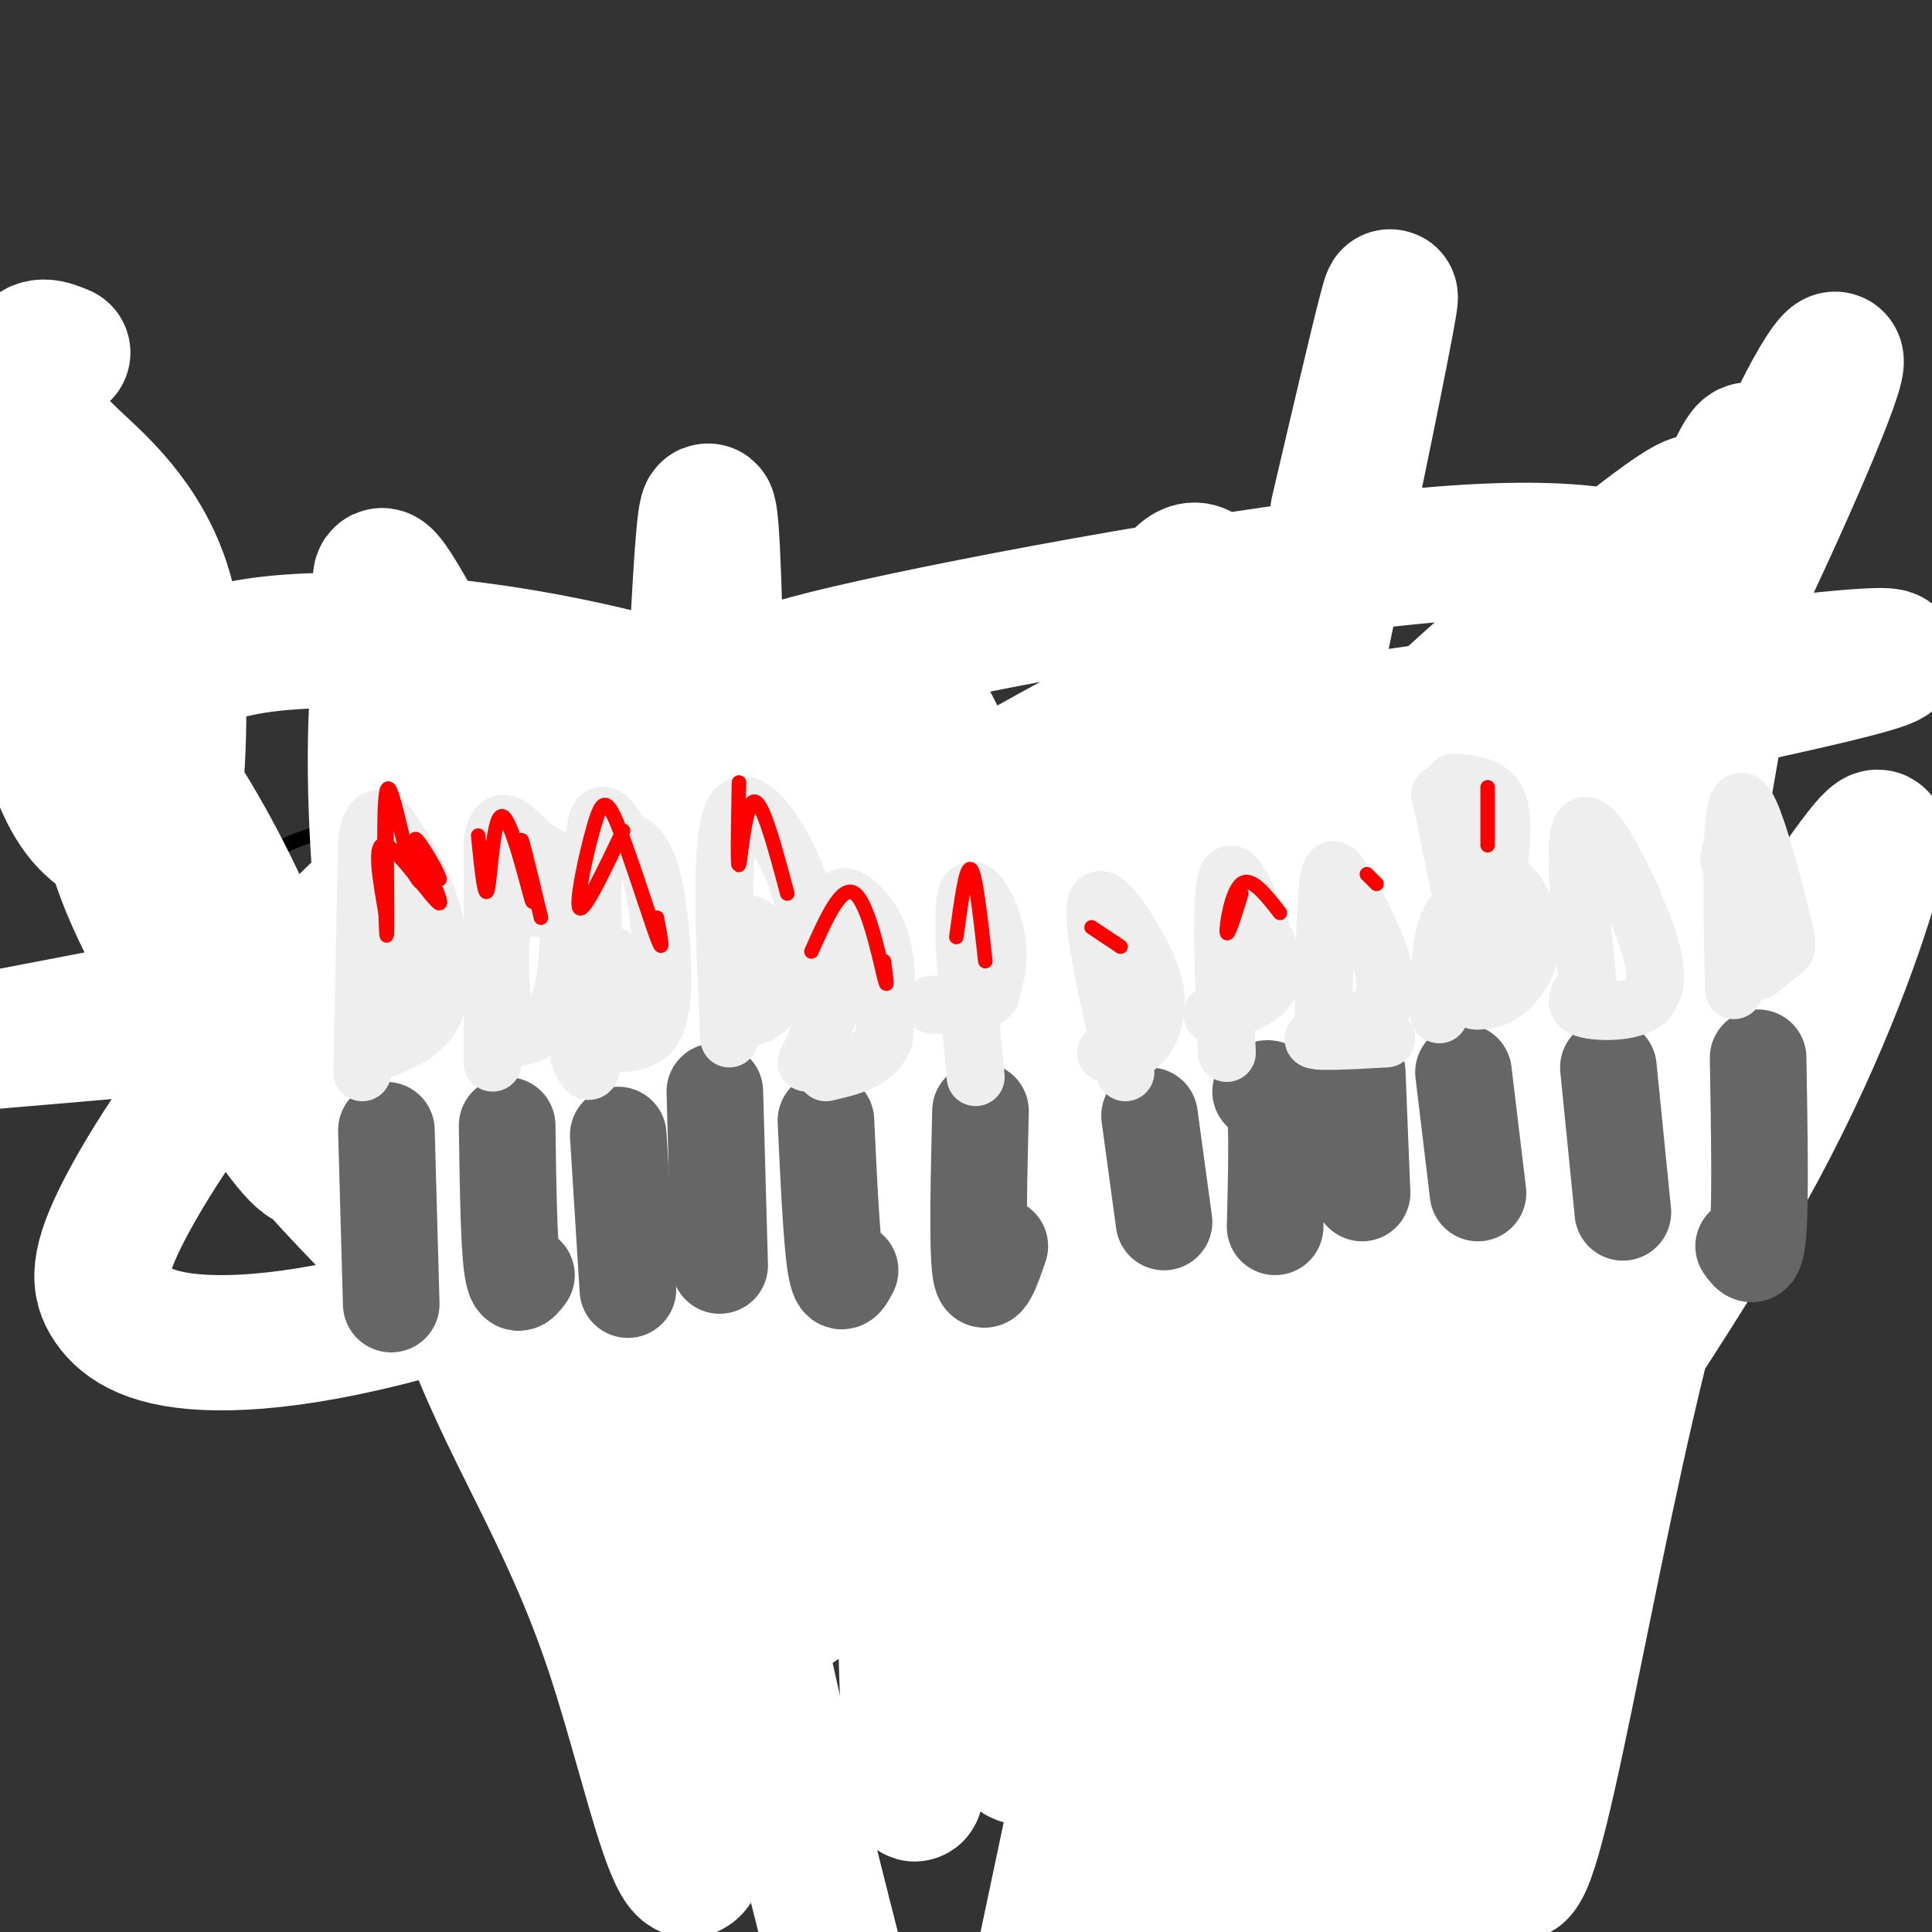 <svg viewBox='0 0 400 400' version='1.1' xmlns='http://www.w3.org/2000/svg' xmlns:xlink='http://www.w3.org/1999/xlink'><rect x="0" y="0" width="400" height="400" fill="#333333" stroke="none"/><g fill='none' stroke='#000000' stroke-width='3' stroke-linecap='round' stroke-linejoin='round'><path d='M151,383c3.101,-6.286 6.202,-12.571 8,-24c1.798,-11.429 2.292,-28.000 0,-40c-2.292,-12.000 -7.369,-19.429 -11,-24c-3.631,-4.571 -5.815,-6.286 -8,-8'/><path d='M140,287c-5.381,-5.754 -14.834,-16.140 -22,-29c-7.166,-12.860 -12.045,-28.193 -15,-38c-2.955,-9.807 -3.987,-14.088 -1,-18c2.987,-3.912 9.994,-7.456 17,-11'/><path d='M119,191c5.774,-2.750 11.708,-4.125 19,0c7.292,4.125 15.940,13.750 22,24c6.060,10.250 9.530,21.125 13,32'/><path d='M173,247c2.060,6.976 0.708,8.417 4,15c3.292,6.583 11.226,18.310 15,27c3.774,8.690 3.387,14.345 3,20'/><path d='M195,309c0.500,7.000 0.250,14.500 0,22'/><path d='M183,262c0.000,0.000 -16.000,-95.000 -16,-95'/><path d='M167,167c-1.563,-16.553 2.530,-10.437 8,-8c5.470,2.437 12.319,1.195 16,1c3.681,-0.195 4.195,0.659 8,10c3.805,9.341 10.903,27.171 18,45'/><path d='M217,215c4.000,10.689 5.000,14.911 6,25c1.000,10.089 2.000,26.044 3,42'/><path d='M226,282c0.867,10.889 1.533,17.111 1,22c-0.533,4.889 -2.267,8.444 -4,12'/><path d='M224,221c0.711,-23.800 1.422,-47.600 3,-59c1.578,-11.400 4.022,-10.400 8,-11c3.978,-0.600 9.489,-2.800 15,-5'/><path d='M250,146c4.955,0.317 9.844,3.611 13,7c3.156,3.389 4.581,6.874 7,12c2.419,5.126 5.834,11.893 8,27c2.166,15.107 3.083,38.553 4,62'/><path d='M282,254c0.965,13.980 1.377,17.931 1,23c-0.377,5.069 -1.544,11.256 -4,15c-2.456,3.744 -6.200,5.047 -11,19c-4.800,13.953 -10.657,40.558 -13,50c-2.343,9.442 -1.171,1.721 0,-6'/><path d='M285,210c-1.204,-3.662 -2.408,-7.324 -1,-14c1.408,-6.676 5.429,-16.367 11,-21c5.571,-4.633 12.692,-4.209 17,-3c4.308,1.209 5.802,3.203 7,6c1.198,2.797 2.099,6.399 3,10'/><path d='M322,188c1.522,5.230 3.828,13.305 5,30c1.172,16.695 1.211,42.011 0,52c-1.211,9.989 -3.672,4.651 -4,8c-0.328,3.349 1.478,15.385 0,24c-1.478,8.615 -6.239,13.807 -11,19'/><path d='M312,321c-5.833,9.667 -14.917,24.333 -24,39'/><path d='M288,354c0.000,0.000 8.000,26.000 8,26'/><path d='M296,380c-0.833,6.167 -6.917,8.583 -13,11'/><path d='M199,334c2.750,0.000 5.500,0.000 7,2c1.500,2.000 1.750,6.000 2,10'/><path d='M227,321c0.000,0.000 7.000,13.000 7,13'/><path d='M250,355c0.000,0.000 1.000,11.000 1,11'/><path d='M114,256c-2.167,-4.500 -4.333,-9.000 -12,-16c-7.667,-7.000 -20.833,-16.500 -34,-26'/><path d='M68,214c-10.190,-8.619 -18.667,-17.167 -20,-24c-1.333,-6.833 4.476,-11.952 11,-15c6.524,-3.048 13.762,-4.024 21,-5'/><path d='M80,170c8.500,4.500 19.250,18.250 30,32'/><path d='M47,188c-7.917,-16.417 -15.833,-32.833 -24,-45c-8.167,-12.167 -16.583,-20.083 -25,-28'/></g>
<g fill='none' stroke='#ffffff' stroke-width='28' stroke-linecap='round' stroke-linejoin='round'><path d='M13,73c-2.655,-1.114 -5.310,-2.228 -7,1c-1.690,3.228 -2.416,10.799 -3,19c-0.584,8.201 -1.027,17.032 0,27c1.027,9.968 3.525,21.074 6,30c2.475,8.926 4.926,15.672 9,20c4.074,4.328 9.773,6.238 13,7c3.227,0.762 3.984,0.377 5,-10c1.016,-10.377 2.290,-30.748 -2,-45c-4.290,-14.252 -14.143,-22.387 -19,-27c-4.857,-4.613 -4.719,-5.703 -5,2c-0.281,7.703 -0.980,24.199 0,37c0.980,12.801 3.640,21.907 15,44c11.360,22.093 31.418,57.174 38,62c6.582,4.826 -0.314,-20.603 -8,-40c-7.686,-19.397 -16.162,-32.761 -19,-37c-2.838,-4.239 -0.039,0.647 5,12c5.039,11.353 12.318,29.172 34,46c21.682,16.828 57.766,32.665 84,44c26.234,11.335 42.617,18.167 59,25'/><path d='M218,290c13.585,5.100 18.046,5.351 21,4c2.954,-1.351 4.400,-4.304 1,-11c-3.400,-6.696 -11.647,-17.134 -24,-29c-12.353,-11.866 -28.811,-25.161 -45,-37c-16.189,-11.839 -32.110,-22.224 -41,-27c-8.890,-4.776 -10.750,-3.945 -9,-2c1.750,1.945 7.109,5.003 15,7c7.891,1.997 18.312,2.934 27,4c8.688,1.066 15.642,2.260 21,-2c5.358,-4.260 9.120,-13.976 11,-22c1.880,-8.024 1.877,-14.357 0,-20c-1.877,-5.643 -5.627,-10.595 -9,-13c-3.373,-2.405 -6.367,-2.262 -16,-2c-9.633,0.262 -25.904,0.644 -46,11c-20.096,10.356 -44.015,30.687 -62,50c-17.985,19.313 -30.035,37.607 -36,49c-5.965,11.393 -5.846,15.885 -3,20c2.846,4.115 8.418,7.853 22,8c13.582,0.147 35.174,-3.298 67,-15c31.826,-11.702 73.885,-31.660 99,-49c25.115,-17.340 33.286,-32.063 39,-44c5.714,-11.937 8.972,-21.087 9,-25c0.028,-3.913 -3.175,-2.587 -3,-4c0.175,-1.413 3.727,-5.564 -9,0c-12.727,5.564 -41.734,20.844 -68,38c-26.266,17.156 -49.790,36.187 -54,43c-4.210,6.813 10.895,1.406 26,-4'/><path d='M151,218c10.035,-3.445 22.123,-10.057 37,-20c14.877,-9.943 32.544,-23.215 27,-23c-5.544,0.215 -34.298,13.919 -75,23c-40.702,9.081 -93.351,13.541 -146,18'/><path d='M-1,215c173.166,-33.201 346.332,-66.403 384,-76c37.668,-9.597 -60.161,4.410 -106,11c-45.839,6.590 -39.690,5.763 -62,11c-22.310,5.237 -73.081,16.538 -103,24c-29.919,7.462 -38.985,11.084 -38,13c0.985,1.916 12.021,2.126 38,0c25.979,-2.126 66.900,-6.588 116,-16c49.100,-9.412 106.380,-23.775 121,-29c14.620,-5.225 -13.420,-1.312 -33,0c-19.580,1.312 -30.700,0.023 -74,17c-43.300,16.977 -118.780,52.221 -135,64c-16.220,11.779 26.820,0.092 71,-12c44.180,-12.092 89.498,-24.590 120,-38c30.502,-13.410 46.186,-27.733 53,-38c6.814,-10.267 4.757,-16.478 3,-20c-1.757,-3.522 -3.215,-4.355 -9,-7c-5.785,-2.645 -15.898,-7.101 -50,-4c-34.102,3.101 -92.192,13.759 -119,20c-26.808,6.241 -22.333,8.065 -28,19c-5.667,10.935 -21.476,30.981 -27,51c-5.524,20.019 -0.762,40.009 4,60'/><path d='M125,265c-0.440,9.253 -3.541,2.387 10,10c13.541,7.613 43.722,29.705 73,38c29.278,8.295 57.652,2.794 75,-3c17.348,-5.794 23.671,-11.880 29,-20c5.329,-8.120 9.664,-18.274 -2,-36c-11.664,-17.726 -39.328,-43.024 -71,-64c-31.672,-20.976 -67.352,-37.632 -100,-47c-32.648,-9.368 -62.263,-11.450 -80,-10c-17.737,1.450 -23.596,6.430 -29,13c-5.404,6.570 -10.354,14.729 -6,30c4.354,15.271 18.011,37.654 35,58c16.989,20.346 37.311,38.654 54,53c16.689,14.346 29.745,24.730 36,28c6.255,3.270 5.710,-0.575 1,-19c-4.710,-18.425 -13.584,-51.429 -27,-86c-13.416,-34.571 -31.375,-70.710 -39,-84c-7.625,-13.290 -4.917,-3.730 -4,0c0.917,3.730 0.044,1.629 -1,9c-1.044,7.371 -2.259,24.214 0,50c2.259,25.786 7.992,60.514 17,86c9.008,25.486 21.291,41.728 31,71c9.709,29.272 16.845,71.573 20,23c3.155,-48.573 2.330,-188.021 1,-237c-1.330,-48.979 -3.165,-7.490 -5,34'/><path d='M143,162c-1.400,24.489 -2.400,68.711 3,114c5.400,45.289 17.200,91.644 29,138'/><path d='M242,289c5.881,-38.589 11.762,-77.179 17,-107c5.238,-29.821 9.833,-50.875 11,-23c1.167,27.875 -1.095,104.679 -6,157c-4.905,52.321 -12.452,80.161 -20,108'/><path d='M277,106c8.167,-34.917 16.333,-69.833 6,-19c-10.333,50.833 -39.167,187.417 -68,324'/><path d='M243,387c10.899,-36.476 21.798,-72.952 29,-116c7.202,-43.048 10.708,-92.667 15,-112c4.292,-19.333 9.369,-8.381 0,39c-9.369,47.381 -33.185,131.190 -57,215'/><path d='M310,322c20.109,-29.174 40.219,-58.348 54,-84c13.781,-25.652 21.235,-47.781 24,-58c2.765,-10.219 0.841,-8.527 -8,4c-8.841,12.527 -24.598,35.890 -38,86c-13.402,50.110 -24.448,126.968 -29,117c-4.552,-9.968 -2.610,-106.761 -2,-152c0.610,-45.239 -0.111,-38.926 -4,1c-3.889,39.926 -10.944,113.463 -18,187'/><path d='M303,386c1.191,8.498 2.383,16.996 15,-42c12.617,-58.996 36.661,-185.488 43,-230c6.339,-44.512 -5.025,-7.046 -14,14c-8.975,21.046 -15.560,25.672 -25,49c-9.440,23.328 -21.734,65.357 -30,95c-8.266,29.643 -12.505,46.898 -16,66c-3.495,19.102 -6.248,40.051 -9,61'/><path d='M272,386c2.938,-15.174 5.877,-30.349 12,-53c6.123,-22.651 15.432,-52.780 27,-80c11.568,-27.220 25.395,-51.531 34,-76c8.605,-24.469 11.989,-49.097 19,-70c7.011,-20.903 17.650,-38.080 16,-31c-1.650,7.080 -15.590,38.418 -26,59c-10.410,20.582 -17.290,30.410 -35,56c-17.710,25.590 -46.249,66.944 -72,91c-25.751,24.056 -48.713,30.815 -67,41c-18.287,10.185 -31.899,23.796 -23,8c8.899,-15.796 40.308,-61.000 63,-93c22.692,-32.000 36.666,-50.796 60,-74c23.334,-23.204 56.027,-50.817 67,-58c10.973,-7.183 0.226,6.063 -7,16c-7.226,9.937 -10.932,16.564 -26,35c-15.068,18.436 -41.499,48.680 -63,75c-21.501,26.320 -38.072,48.715 -43,58c-4.928,9.285 1.789,5.461 7,-1c5.211,-6.461 8.918,-15.560 14,-31c5.082,-15.440 11.541,-37.220 18,-59'/><path d='M247,199c4.438,-17.159 6.534,-30.555 7,-44c0.466,-13.445 -0.696,-26.938 -3,-33c-2.304,-6.062 -5.750,-4.692 -9,1c-3.250,5.692 -6.304,15.705 -11,36c-4.696,20.295 -11.034,50.873 -16,80c-4.966,29.127 -8.561,56.802 -10,76c-1.439,19.198 -0.724,29.918 0,35c0.724,5.082 1.455,4.524 3,8c1.545,3.476 3.904,10.984 6,0c2.096,-10.984 3.929,-40.461 4,-56c0.071,-15.539 -1.619,-17.138 -6,-25c-4.381,-7.862 -11.453,-21.985 -15,-26c-3.547,-4.015 -3.569,2.079 -5,1c-1.431,-1.079 -4.270,-9.330 -5,18c-0.730,27.330 0.650,90.240 2,100c1.350,9.760 2.671,-33.631 2,-60c-0.671,-26.369 -3.335,-35.715 -7,-51c-3.665,-15.285 -8.333,-36.510 -12,-49c-3.667,-12.490 -6.334,-16.245 -9,-20'/><path d='M163,190c-2.145,-1.553 -3.008,4.563 1,20c4.008,15.437 12.887,40.195 14,50c1.113,9.805 -5.539,4.659 -10,2c-4.461,-2.659 -6.730,-2.829 -9,-3'/></g>
<g fill='none' stroke='#666666' stroke-width='20' stroke-linecap='round' stroke-linejoin='round'><path d='M80,234c0.000,0.000 1.000,36.000 1,36'/><path d='M105,233c0.167,11.917 0.333,23.833 1,29c0.667,5.167 1.833,3.583 3,2'/><path d='M128,235c0.000,0.000 2.000,32.000 2,32'/><path d='M148,226c0.000,0.000 1.000,36.000 1,36'/><path d='M171,232c0.583,12.417 1.167,24.833 2,30c0.833,5.167 1.917,3.083 3,1'/><path d='M203,230c-0.333,14.167 -0.667,28.333 0,33c0.667,4.667 2.333,-0.167 4,-5'/><path d='M238,231c0.000,0.000 3.000,22.000 3,22'/><path d='M261,226c1.250,-0.833 2.500,-1.667 3,3c0.500,4.667 0.250,14.833 0,25'/><path d='M303,222c0.000,0.000 3.000,25.000 3,25'/><path d='M333,221c0.000,0.000 3.000,30.000 3,30'/><path d='M364,219c0.250,14.750 0.500,29.500 0,36c-0.500,6.500 -1.750,4.750 -3,3'/><path d='M281,222c0.000,0.000 1.000,25.000 1,25'/></g>
<g fill='none' stroke='#eeeeee' stroke-width='12' stroke-linecap='round' stroke-linejoin='round'><path d='M75,222c0.000,0.000 1.000,-48.000 1,-48'/><path d='M76,174c1.348,-7.907 4.217,-3.676 7,1c2.783,4.676 5.480,9.797 7,16c1.520,6.203 1.863,13.486 0,18c-1.863,4.514 -5.931,6.257 -10,8'/><path d='M80,217c-1.500,-4.000 -0.250,-18.000 1,-32'/><path d='M102,220c0.000,0.000 0.000,-46.000 0,-46'/><path d='M102,174c1.404,-7.018 4.912,-1.561 8,1c3.088,2.561 5.754,2.228 7,8c1.246,5.772 1.070,17.649 -1,24c-2.070,6.351 -6.035,7.175 -10,8'/><path d='M106,215c-2.311,-3.689 -3.089,-16.911 -2,-23c1.089,-6.089 4.044,-5.044 7,-4'/><path d='M120,219c1.400,2.867 2.800,5.733 3,-4c0.200,-9.733 -0.800,-32.067 0,-41c0.800,-8.933 3.400,-4.467 6,0'/><path d='M129,174c2.118,0.498 4.413,1.742 6,8c1.587,6.258 2.466,17.531 2,24c-0.466,6.469 -2.276,8.134 -4,9c-1.724,0.866 -3.362,0.933 -5,1'/><path d='M128,216c-1.000,-2.833 -1.000,-10.417 -1,-18'/><path d='M151,215c-1.022,-21.022 -2.044,-42.044 1,-47c3.044,-4.956 10.156,6.156 13,14c2.844,7.844 1.422,12.422 0,17'/><path d='M165,199c0.073,3.478 0.257,3.675 -2,6c-2.257,2.325 -6.954,6.780 -8,5c-1.046,-1.780 1.558,-9.794 2,-14c0.442,-4.206 -1.279,-4.603 -3,-5'/><path d='M167,220c3.190,-6.756 6.381,-13.512 7,-20c0.619,-6.488 -1.333,-12.708 0,-14c1.333,-1.292 5.952,2.345 8,8c2.048,5.655 1.524,13.327 1,21'/><path d='M183,215c-1.833,4.667 -6.917,5.833 -12,7'/><path d='M202,223c-1.533,-16.111 -3.067,-32.222 -2,-37c1.067,-4.778 4.733,1.778 6,7c1.267,5.222 0.133,9.111 -1,13'/><path d='M205,206c-2.167,2.500 -7.083,2.250 -12,2'/><path d='M233,222c-3.600,-15.867 -7.200,-31.733 -6,-35c1.200,-3.267 7.200,6.067 10,12c2.800,5.933 2.400,8.467 2,11'/><path d='M239,210c-0.311,3.222 -2.089,5.778 -4,7c-1.911,1.222 -3.956,1.111 -6,1'/><path d='M254,218c-0.667,-16.083 -1.333,-32.167 0,-36c1.333,-3.833 4.667,4.583 8,13'/><path d='M262,195c1.733,4.022 2.067,7.578 0,10c-2.067,2.422 -6.533,3.711 -11,5'/><path d='M274,210c0.179,-11.137 0.357,-22.274 1,-27c0.643,-4.726 1.750,-3.042 4,1c2.250,4.042 5.643,10.440 7,15c1.357,4.560 0.679,7.280 0,10'/><path d='M286,209c-3.778,2.889 -13.222,5.111 -14,6c-0.778,0.889 7.111,0.444 15,0'/><path d='M298,210c0.050,-6.024 0.100,-12.049 1,-16c0.900,-3.951 2.650,-5.829 5,-8c2.350,-2.171 5.300,-4.633 8,-3c2.700,1.633 5.150,7.363 5,12c-0.150,4.637 -2.900,8.182 -5,10c-2.100,1.818 -3.550,1.909 -5,2'/><path d='M307,207c-1.167,0.333 -1.583,0.167 -2,0'/><path d='M312,186c-0.917,11.000 -1.833,22.000 -4,19c-2.167,-3.000 -5.583,-20.000 -9,-37'/><path d='M299,168c-1.500,-6.167 -0.750,-3.083 0,0'/><path d='M329,206c-1.867,-17.044 -3.733,-34.089 -1,-35c2.733,-0.911 10.067,14.311 13,23c2.933,8.689 1.467,10.844 0,13'/><path d='M341,207c-2.578,2.600 -9.022,2.600 -12,2c-2.978,-0.600 -2.489,-1.800 -2,-3'/><path d='M301,162c3.750,0.333 7.500,0.667 9,4c1.500,3.333 0.750,9.667 0,16'/><path d='M359,205c-0.279,-13.662 -0.558,-27.324 0,-34c0.558,-6.676 1.954,-6.367 4,-1c2.046,5.367 4.743,15.791 6,21c1.257,5.209 1.073,5.203 0,6c-1.073,0.797 -3.037,2.399 -5,4'/><path d='M364,201c-1.044,-6.889 -1.156,-26.111 -2,-32c-0.844,-5.889 -2.422,1.556 -4,9'/></g>
<g fill='none' stroke='#ff0000' stroke-width='3' stroke-linecap='round' stroke-linejoin='round'><path d='M80,170c0.113,13.429 0.226,26.857 0,23c-0.226,-3.857 -0.792,-25.000 0,-29c0.792,-4.000 2.940,9.143 5,15c2.060,5.857 4.030,4.429 6,3'/><path d='M91,182c-0.683,-2.375 -5.389,-9.812 -5,-8c0.389,1.812 5.874,12.872 5,13c-0.874,0.128 -8.107,-10.678 -11,-12c-2.893,-1.322 -1.447,6.839 0,15'/><path d='M99,173c0.696,6.923 1.393,13.845 2,11c0.607,-2.845 1.125,-15.458 3,-15c1.875,0.458 5.107,13.988 6,17c0.893,3.012 -0.554,-4.494 -2,-12'/><path d='M108,174c0.333,0.667 2.167,8.333 4,16'/><path d='M129,172c-4.056,8.498 -8.112,16.995 -9,16c-0.888,-0.995 1.391,-11.483 3,-17c1.609,-5.517 2.549,-6.062 5,0c2.451,6.062 6.415,18.732 8,23c1.585,4.268 0.793,0.134 0,-4'/><path d='M153,162c-0.178,9.044 -0.356,18.089 0,17c0.356,-1.089 1.244,-12.311 3,-13c1.756,-0.689 4.378,9.156 7,19'/><path d='M168,197c3.133,-7.022 6.267,-14.044 9,-12c2.733,2.044 5.067,13.156 6,17c0.933,3.844 0.467,0.422 0,-3'/><path d='M198,194c1.000,-7.417 2.000,-14.833 3,-14c1.000,0.833 2.000,9.917 3,19'/><path d='M226,192c0.000,0.000 6.000,4.000 6,4'/><path d='M257,185c-1.422,4.622 -2.844,9.244 -3,8c-0.156,-1.244 0.956,-8.356 3,-10c2.044,-1.644 5.022,2.178 8,6'/><path d='M283,181c0.000,0.000 2.000,2.000 2,2'/><path d='M308,163c0.000,0.000 0.000,12.000 0,12'/></g>
</svg>
